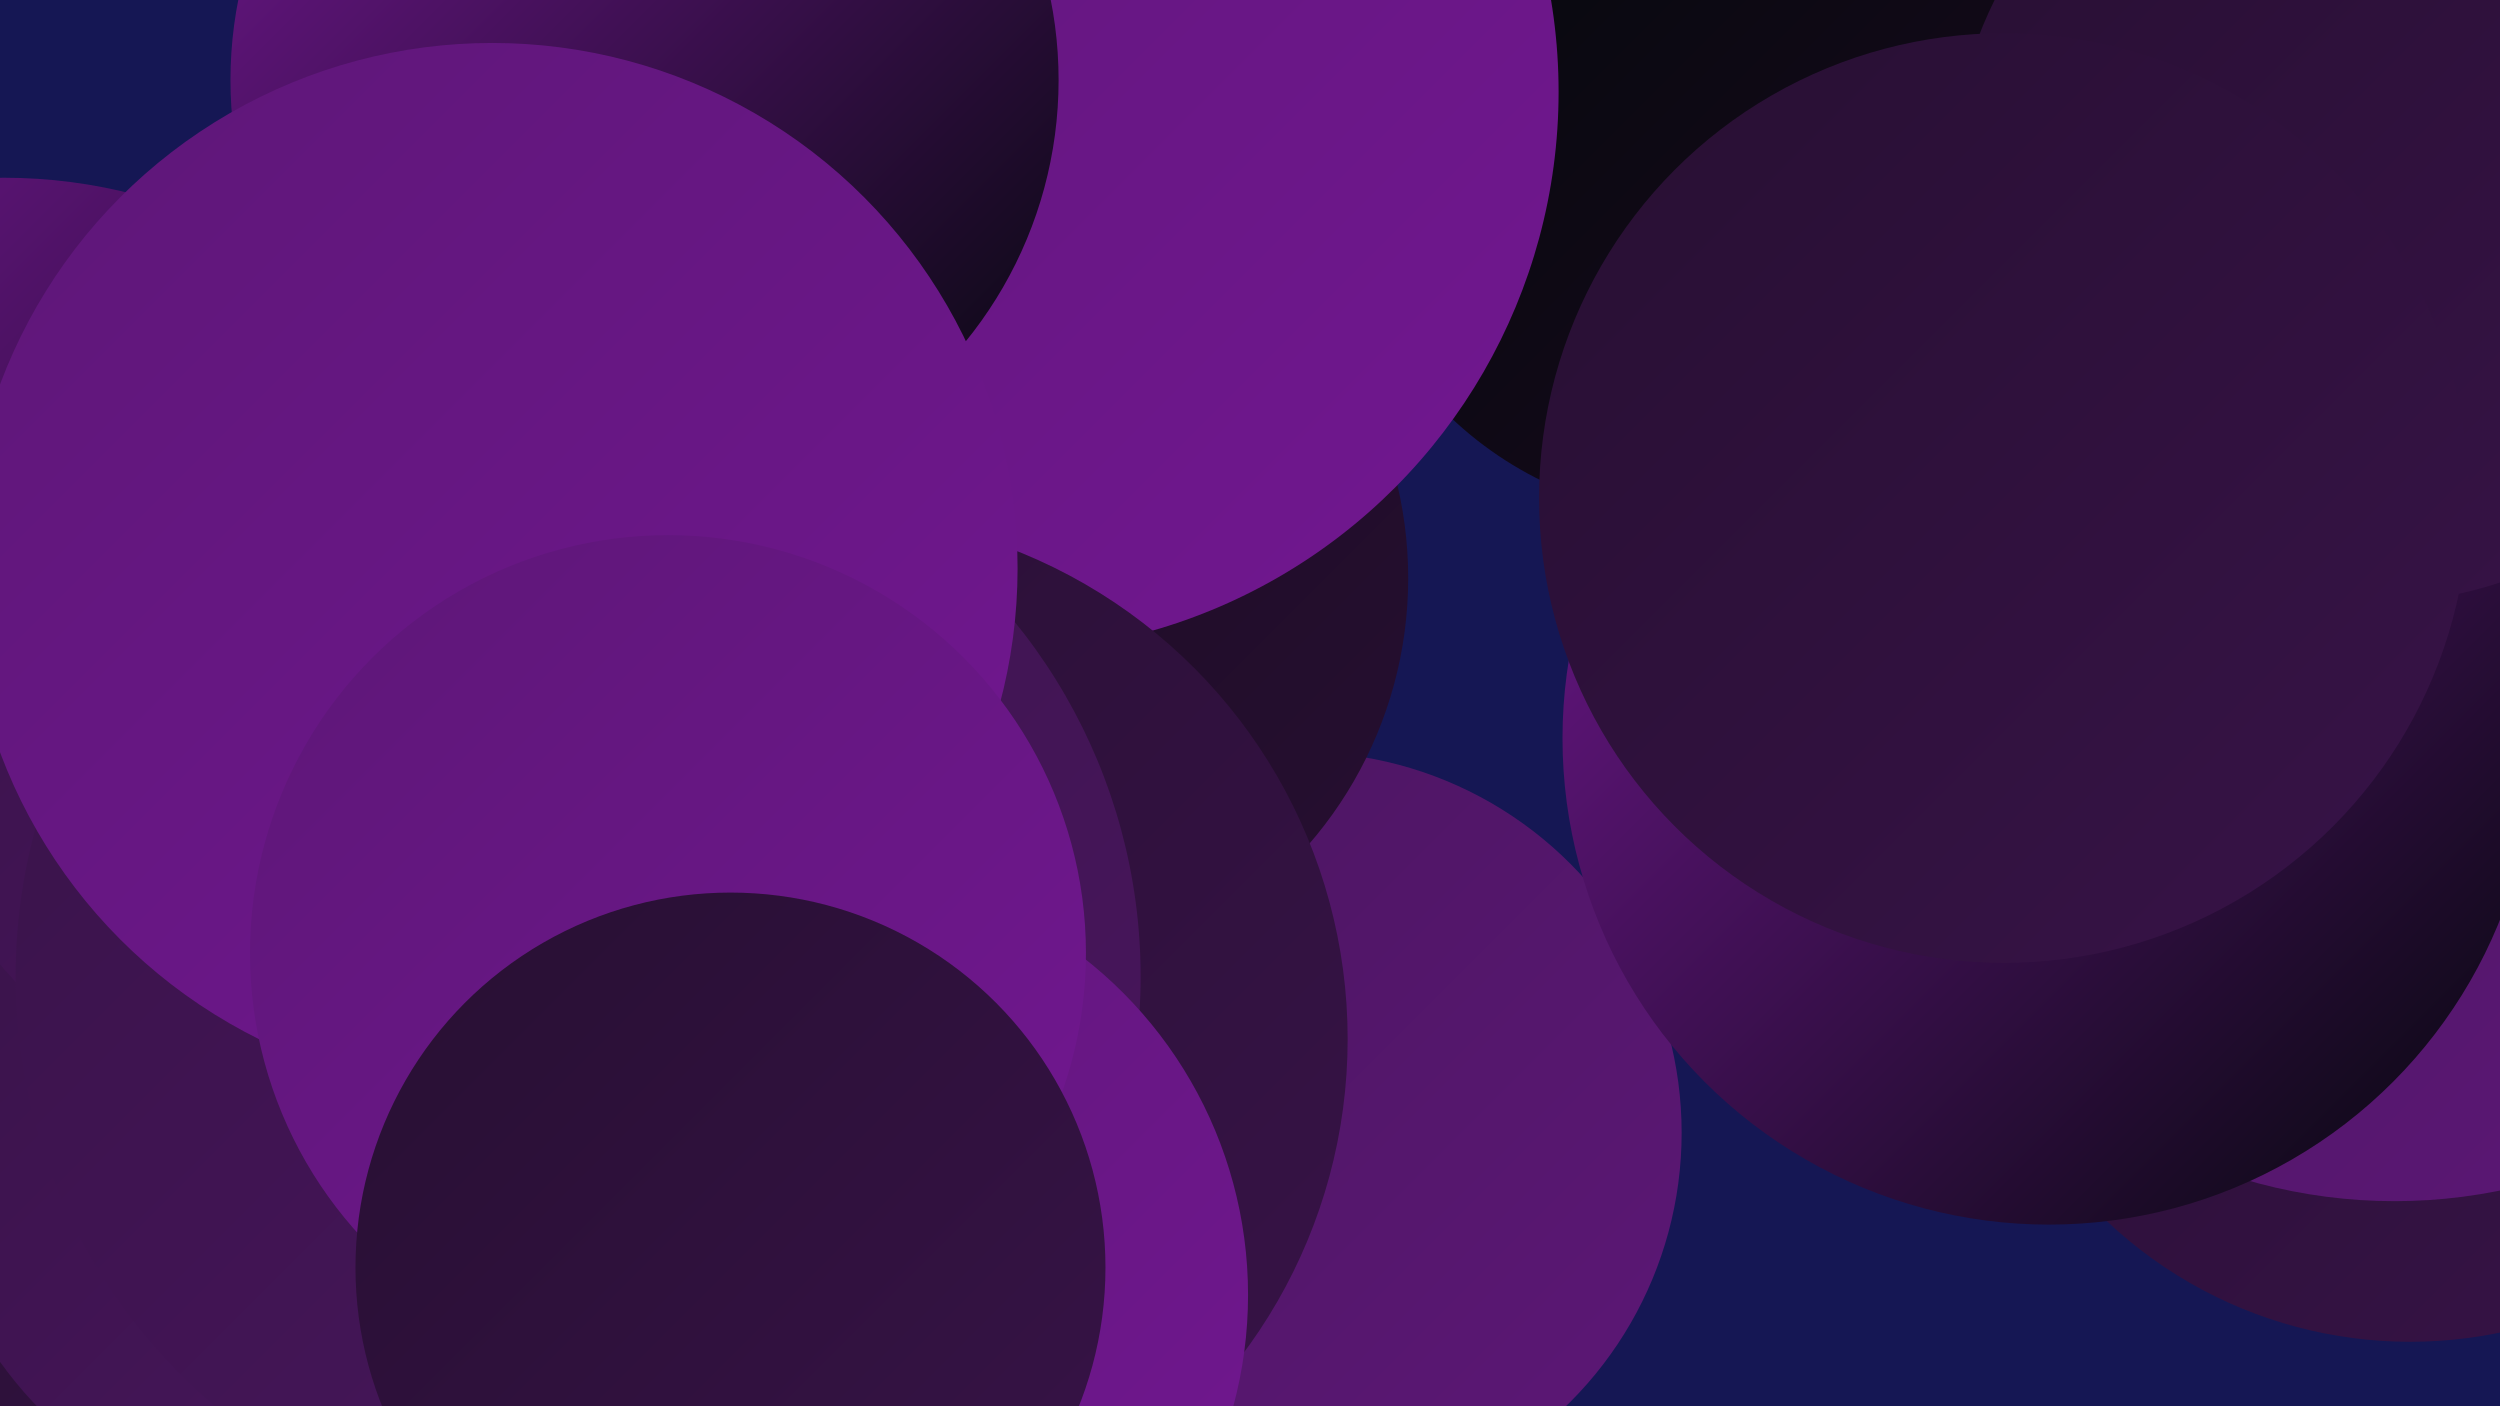 <?xml version="1.0" encoding="UTF-8"?><svg width="1280" height="720" xmlns="http://www.w3.org/2000/svg"><defs><linearGradient id="grad0" x1="0%" y1="0%" x2="100%" y2="100%"><stop offset="0%" style="stop-color:#04080b;stop-opacity:1" /><stop offset="100%" style="stop-color:#180a1e;stop-opacity:1" /></linearGradient><linearGradient id="grad1" x1="0%" y1="0%" x2="100%" y2="100%"><stop offset="0%" style="stop-color:#180a1e;stop-opacity:1" /><stop offset="100%" style="stop-color:#270f32;stop-opacity:1" /></linearGradient><linearGradient id="grad2" x1="0%" y1="0%" x2="100%" y2="100%"><stop offset="0%" style="stop-color:#270f32;stop-opacity:1" /><stop offset="100%" style="stop-color:#381348;stop-opacity:1" /></linearGradient><linearGradient id="grad3" x1="0%" y1="0%" x2="100%" y2="100%"><stop offset="0%" style="stop-color:#381348;stop-opacity:1" /><stop offset="100%" style="stop-color:#4a165f;stop-opacity:1" /></linearGradient><linearGradient id="grad4" x1="0%" y1="0%" x2="100%" y2="100%"><stop offset="0%" style="stop-color:#4a165f;stop-opacity:1" /><stop offset="100%" style="stop-color:#5d1777;stop-opacity:1" /></linearGradient><linearGradient id="grad5" x1="0%" y1="0%" x2="100%" y2="100%"><stop offset="0%" style="stop-color:#5d1777;stop-opacity:1" /><stop offset="100%" style="stop-color:#721791;stop-opacity:1" /></linearGradient><linearGradient id="grad6" x1="0%" y1="0%" x2="100%" y2="100%"><stop offset="0%" style="stop-color:#721791;stop-opacity:1" /><stop offset="100%" style="stop-color:#04080b;stop-opacity:1" /></linearGradient></defs><rect width="1280" height="720" fill="#151754" /><circle cx="666" cy="580" r="195" fill="url(#grad4)" /><circle cx="513" cy="296" r="208" fill="url(#grad1)" /><circle cx="2" cy="357" r="266" fill="url(#grad6)" /><circle cx="1234" cy="461" r="226" fill="url(#grad2)" /><circle cx="1226" cy="344" r="271" fill="url(#grad4)" /><circle cx="1049" cy="378" r="249" fill="url(#grad6)" /><circle cx="78" cy="708" r="239" fill="url(#grad2)" /><circle cx="871" cy="79" r="186" fill="url(#grad0)" /><circle cx="169" cy="576" r="208" fill="url(#grad3)" /><circle cx="511" cy="47" r="287" fill="url(#grad5)" /><circle cx="421" cy="532" r="269" fill="url(#grad2)" /><circle cx="330" cy="41" r="212" fill="url(#grad6)" /><circle cx="1213" cy="95" r="214" fill="url(#grad2)" /><circle cx="162" cy="357" r="212" fill="url(#grad3)" /><circle cx="1026" cy="255" r="238" fill="url(#grad2)" /><circle cx="296" cy="500" r="288" fill="url(#grad3)" /><circle cx="252" cy="291" r="269" fill="url(#grad5)" /><circle cx="420" cy="663" r="219" fill="url(#grad5)" /><circle cx="342" cy="488" r="214" fill="url(#grad5)" /><circle cx="374" cy="649" r="192" fill="url(#grad2)" /></svg>